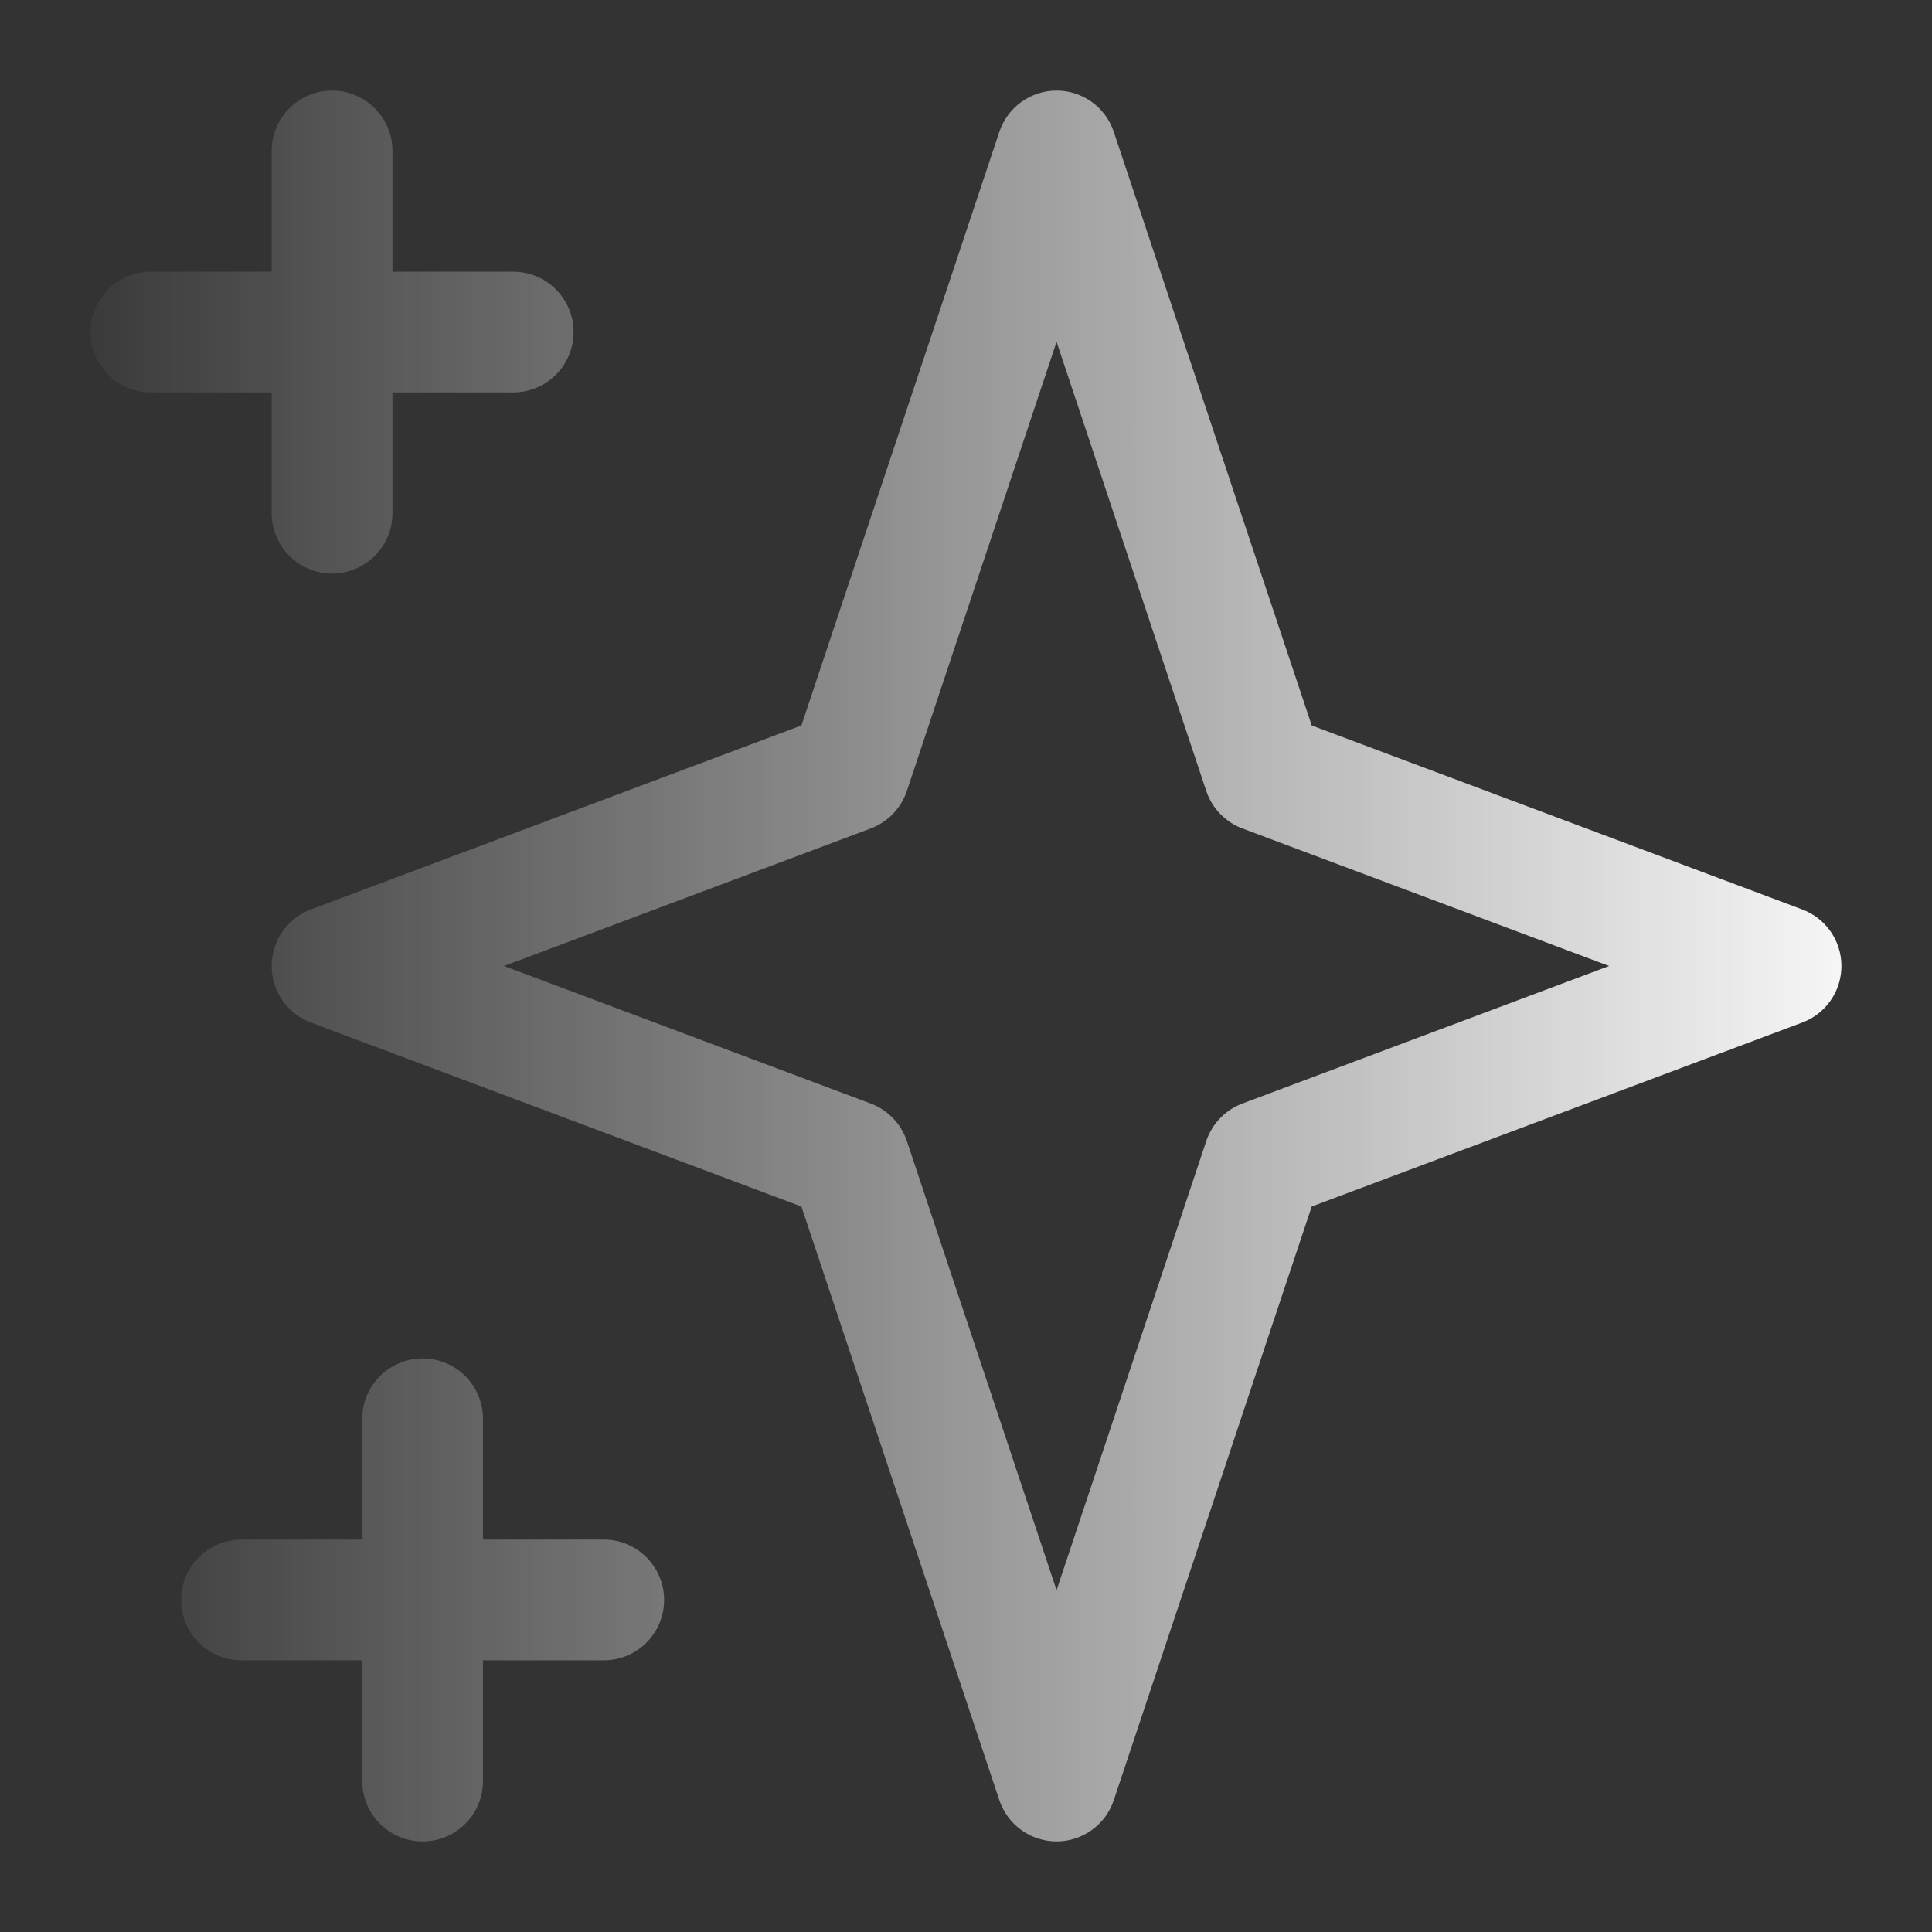 <?xml version="1.0" encoding="UTF-8"?> <svg xmlns="http://www.w3.org/2000/svg" width="16" height="16" viewBox="0 0 16 16" fill="none"><rect x="0" y="0" width="16" height="16" fill="#333333" stroke="none"/><path fill-rule="evenodd" clip-rule="evenodd" d="M2.75 0.75C3.026 0.75 3.25 0.974 3.25 1.25V2.25H4.25C4.526 2.25 4.75 2.474 4.75 2.75C4.75 3.026 4.526 3.25 4.25 3.25H3.25V4.25C3.25 4.526 3.026 4.75 2.75 4.75C2.474 4.75 2.25 4.526 2.25 4.25V3.25H1.25C0.974 3.25 0.75 3.026 0.75 2.75C0.75 2.474 0.974 2.25 1.25 2.25H2.25V1.25C2.25 0.974 2.474 0.75 2.75 0.75ZM8.75 0.75C8.965 0.75 9.156 0.888 9.224 1.092L10.863 6.008L14.926 7.532C15.121 7.605 15.25 7.792 15.25 8C15.25 8.208 15.121 8.395 14.926 8.468L10.863 9.992L9.224 14.908C9.156 15.112 8.965 15.25 8.75 15.25C8.535 15.25 8.344 15.112 8.276 14.908L6.637 9.992L2.574 8.468C2.379 8.395 2.25 8.208 2.25 8C2.25 7.792 2.379 7.605 2.574 7.532L6.637 6.008L8.276 1.092C8.344 0.888 8.535 0.75 8.75 0.75ZM8.75 2.831L7.51 6.551C7.462 6.694 7.352 6.808 7.211 6.861L4.174 8L7.211 9.139C7.352 9.192 7.462 9.306 7.51 9.449L8.75 13.169L9.99 9.449C10.038 9.306 10.148 9.192 10.289 9.139L13.326 8L10.289 6.861C10.148 6.808 10.038 6.694 9.99 6.551L8.75 2.831ZM3.5 11.25C3.776 11.25 4 11.474 4 11.75V12.75H5C5.276 12.75 5.5 12.974 5.5 13.25C5.5 13.526 5.276 13.75 5 13.75H4V14.75C4 15.026 3.776 15.25 3.5 15.25C3.224 15.25 3 15.026 3 14.75V13.75H2C1.724 13.75 1.5 13.526 1.5 13.25C1.5 12.974 1.724 12.75 2 12.75H3V11.75C3 11.474 3.224 11.25 3.5 11.25Z" fill="url(#paint0_linear_826_8136)"></path><defs><linearGradient id="paint0_linear_826_8136" x1="0.16" y1="8" x2="15.977" y2="8" gradientUnits="userSpaceOnUse"><stop stop-color="white" stop-opacity="0"></stop><stop offset="1" stop-color="white"></stop></linearGradient></defs></svg> 